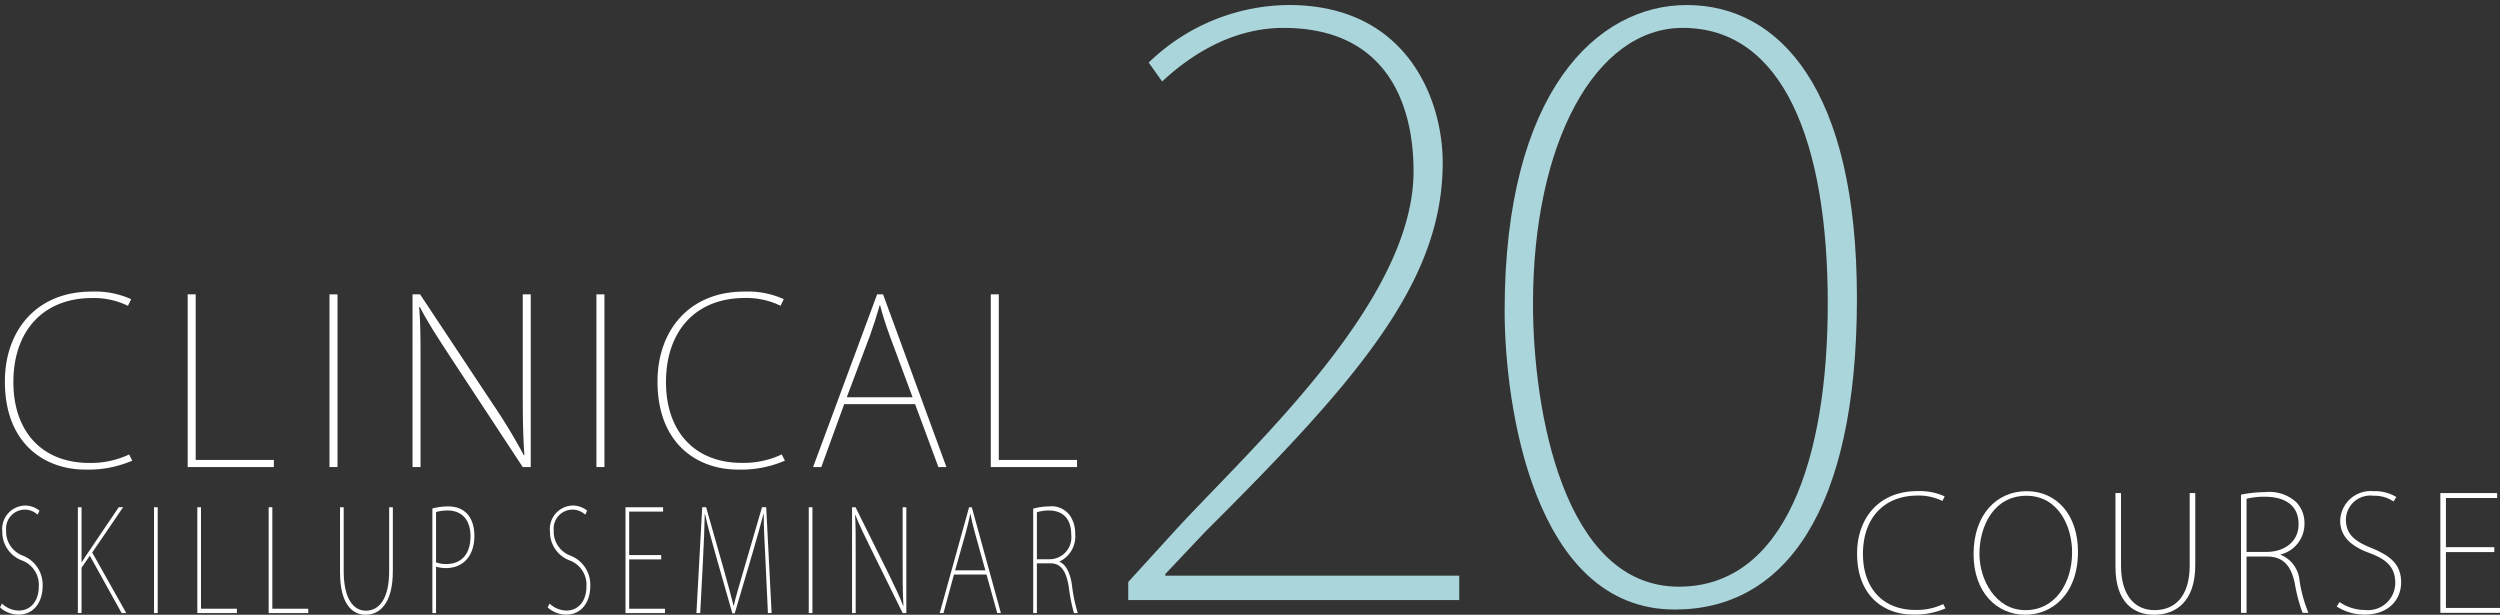 <?xml version="1.0" encoding="UTF-8"?> <svg xmlns="http://www.w3.org/2000/svg" id="b0a72a7d-4f12-4d42-877b-59453e371de5" data-name="レイヤー 1" width="244" height="60" viewBox="0 0 244 60"><rect x="0" y="0" width="244" height="60" fill="#333333" stroke="none"/><path d="M12.912,44.959a10.794,10.794,0,0,1-4.6.872c-3.862,0-7.835-2.436-7.835-8.6,0-4.887,3.012-8.771,8.46-8.771a8.5,8.5,0,0,1,3.863.74l-.312.648a7.586,7.586,0,0,0-3.482-.76c-4.778,0-7.7,3.192-7.7,8.215,0,4.756,2.746,7.88,7.412,7.88a8.782,8.782,0,0,0,3.884-.825Z" style="fill:#fff"></path><path d="M26.732,45.584H18.317V28.73H19.1V44.892h7.634Z" style="fill:#fff"></path><path d="M32.158,28.73h.782V45.584h-.782Z" style="fill:#fff"></path><path d="M51.8,45.584h-.782L44.238,35.27c-1.274-1.964-2.389-3.616-3.261-5.311l-.067.021c.135,1.764.135,2.813.135,6.54v9.064h-.782V28.73H41l6.987,10.536a56.872,56.872,0,0,1,3.147,5.179l.045-.045c-.157-2.254-.157-4.084-.157-6.741V28.73H51.8Z" style="fill:#fff"></path><path d="M58.212,28.73h.782V45.584h-.782Z" style="fill:#fff"></path><path d="M76.608,44.959a10.794,10.794,0,0,1-4.6.872c-3.862,0-7.835-2.436-7.835-8.6,0-4.887,3.013-8.771,8.461-8.771a8.5,8.5,0,0,1,3.86.735l-.311.648a7.6,7.6,0,0,0-3.483-.76c-4.777,0-7.7,3.192-7.7,8.215,0,4.756,2.745,7.88,7.411,7.88a8.782,8.782,0,0,0,3.884-.825Z" style="fill:#fff"></path><path d="M92.37,45.584h-.782l-2.275-6.138h-6.92l-2.234,6.138h-.8L85.607,28.73h.58Zm-3.3-6.808-2.232-6.005c-.424-1.184-.692-2.009-.937-2.969h-.045c-.335,1.16-.559,1.852-.937,2.924l-2.277,6.05Z" style="fill:#fff"></path><path d="M105.12,45.584H96.7V28.73h.782V44.892h7.635Z" style="fill:#fff"></path><path d="M3.668,50.232a1.818,1.818,0,0,0-1.29-.492,1.843,1.843,0,0,0-1.786,1.9c0,.042,0,.085.008.127a2.5,2.5,0,0,0,1.619,2.461A3.046,3.046,0,0,1,4.16,57.209c0,1.492-.809,2.778-2.357,2.778a2.729,2.729,0,0,1-1.8-.7l.184-.382a2.444,2.444,0,0,0,1.639.685c1.231,0,1.958-1.012,1.958-2.328A2.533,2.533,0,0,0,2.2,54.72,2.955,2.955,0,0,1,.225,51.888a2.288,2.288,0,0,1,2.014-2.532c.046-.006.093-.01.139-.012a2.2,2.2,0,0,1,1.476.5Z" style="fill:#fff"></path><path d="M12.323,59.836h-.451l-3.106-5.6-.808,1.177v4.419H7.6V49.506h.359v5.336H8c.236-.4.461-.71.676-1.025l2.909-4.311h.431L9,53.927Z" style="fill:#fff"></path><path d="M15.034,49.506h.359v10.33h-.359Z" style="fill:#fff"></path><path d="M23.123,59.836H19.259V49.506h.358v9.905h3.506Z" style="fill:#fff"></path><path d="M30.086,59.836H26.222V49.506h.358v9.905h3.506Z" style="fill:#fff"></path><path d="M38.341,55.732c0,3.174-1.281,4.268-2.665,4.268-1.25,0-2.489-.985-2.489-4.131V49.506h.358v6.24c0,2.75.984,3.858,2.162,3.858,1.331,0,2.275-1.206,2.275-3.858v-6.24h.359Z" style="fill:#fff"></path><path d="M42.2,49.63a6.055,6.055,0,0,1,1.538-.205c1.843,0,2.561,1.342,2.561,2.844,0,2.191-1.281,3.175-2.746,3.175a3.285,3.285,0,0,1-.995-.137v4.529H42.2Zm.358,5.254a2.575,2.575,0,0,0,1.017.163c1.453,0,2.345-.971,2.345-2.695,0-1.8-1.014-2.529-2.234-2.529a4.428,4.428,0,0,0-1.128.149Z" style="fill:#fff"></path><path d="M57.119,50.232a1.818,1.818,0,0,0-1.29-.492,1.843,1.843,0,0,0-1.792,1.892c0,.045,0,.089.008.133a2.494,2.494,0,0,0,1.62,2.461,3.046,3.046,0,0,1,1.946,2.983c0,1.492-.809,2.778-2.357,2.778a2.729,2.729,0,0,1-1.8-.7l.183-.382a2.454,2.454,0,0,0,1.64.685c1.23,0,1.958-1.012,1.958-2.328a2.532,2.532,0,0,0-1.578-2.543,2.954,2.954,0,0,1-1.978-2.832,2.288,2.288,0,0,1,2.014-2.532c.046-.006.093-.01.139-.012a2.2,2.2,0,0,1,1.475.5Z" style="fill:#fff"></path><path d="M64.9,59.836H61.05V49.506h3.668v.425h-3.31v4.241h3.126V54.6H61.408v4.814H64.9Z" style="fill:#fff"></path><path d="M75.309,59.836h-.36L74.715,54.8c-.094-1.807-.186-3.6-.175-4.624h-.031c-.286,1.079-.594,2.228-1.066,3.817l-1.732,5.868h-.236l-1.628-5.718c-.472-1.683-.8-2.859-1.034-3.967h-.031c-.022,1.191-.083,3-.185,4.774l-.256,4.884h-.37l.564-10.33h.38l1.8,6.334c.367,1.342.645,2.328.881,3.284h.02c.2-.917.481-1.8.891-3.228l1.865-6.39h.409Z" style="fill:#fff"></path><path d="M78.934,49.506h.358v10.33h-.358Z" style="fill:#fff"></path><path d="M88.457,59.836H88.1l-3.115-6.32c-.584-1.2-1.1-2.216-1.5-3.257l-.03.014c.061,1.081.061,1.724.061,4.009v5.554H83.16V49.506h.34l3.207,6.458c.645,1.328,1.075,2.2,1.445,3.173l.02-.025c-.072-1.384-.072-2.5-.072-4.133V49.506h.358Z" style="fill:#fff"></path><path d="M97.688,59.836H97.33l-1.047-3.762H93.107l-1.023,3.762h-.37l2.868-10.33h.267Zm-1.517-4.172-1.025-3.681c-.194-.726-.317-1.23-.43-1.82H94.7c-.153.712-.256,1.137-.431,1.793L93.22,55.664Z" style="fill:#fff"></path><path d="M103.4,54.828c.634.261,1.034,1.055,1.219,2.23a15.044,15.044,0,0,0,.573,2.778h-.378a17.764,17.764,0,0,1-.5-2.544c-.246-1.52-.738-2.313-1.8-2.313H101.2v4.857h-.359V49.643a6.1,6.1,0,0,1,1.567-.218,2.218,2.218,0,0,1,2.009.875,3.118,3.118,0,0,1,.523,1.807,2.713,2.713,0,0,1-1.537,2.7Zm-.933-.245a2.136,2.136,0,0,0,2.1-2.169c0-.071-.006-.142-.014-.213,0-1.832-1.075-2.378-2.2-2.378A3.75,3.75,0,0,0,101.2,50v4.584Z" style="fill:#fff"></path><path d="M189.877,59.38a7.482,7.482,0,0,1-3.19.6c-2.679,0-5.436-1.688-5.436-5.961,0-3.391,2.091-6.085,5.869-6.085a5.879,5.879,0,0,1,2.679.511l-.217.449a5.258,5.258,0,0,0-2.415-.527c-3.313,0-5.343,2.215-5.343,5.7,0,3.3,1.905,5.465,5.141,5.465a6.075,6.075,0,0,0,2.695-.573Z" style="fill:#fff"></path><path d="M202.81,53.853c0,4.165-2.555,6.147-5.141,6.147-2.787,0-5.049-2.2-5.049-5.915,0-3.9,2.293-6.147,5.172-6.147C200.719,47.938,202.81,50.229,202.81,53.853Zm-9.617.217c0,2.492,1.565,5.481,4.491,5.481s4.553-2.664,4.553-5.652c0-2.524-1.348-5.512-4.46-5.512C194.618,48.387,193.193,51.313,193.193,54.07Z" style="fill:#fff"></path><path d="M214.258,55.169c0,3.592-1.936,4.831-4.026,4.831-1.89,0-3.763-1.115-3.763-4.677v-7.2h.542v7.06c0,3.112,1.486,4.367,3.267,4.367,2.013,0,3.437-1.363,3.437-4.367v-7.06h.543Z" style="fill:#fff"></path><path d="M222.594,54.147a2.99,2.99,0,0,1,1.842,2.524,13.6,13.6,0,0,0,.867,3.143h-.573a15.823,15.823,0,0,1-.758-2.88c-.372-1.719-1.115-2.617-2.726-2.617h-1.982v5.5h-.542V48.278a12.243,12.243,0,0,1,2.369-.247,3.884,3.884,0,0,1,3.035.991,2.928,2.928,0,0,1,.79,2.044,3.075,3.075,0,0,1-2.322,3.05Zm-1.409-.279c1.873,0,3.158-1.084,3.158-2.694,0-2.075-1.626-2.695-3.329-2.695a7.314,7.314,0,0,0-1.75.2v5.187Z" style="fill:#fff"></path><path d="M233.607,48.944a3.271,3.271,0,0,0-1.952-.557,2.38,2.38,0,0,0-2.674,2.044,2.281,2.281,0,0,0-.02.248c0,1.362.712,2.09,2.447,2.787,1.9.774,2.942,1.61,2.942,3.375,0,1.688-1.224,3.143-3.561,3.143a4.987,4.987,0,0,1-2.726-.79l.278-.433a4.4,4.4,0,0,0,2.478.774,2.659,2.659,0,0,0,2.941-2.343,2.533,2.533,0,0,0,.017-.289c0-1.394-.666-2.214-2.385-2.88-1.889-.666-2.988-1.626-2.988-3.205a2.975,2.975,0,0,1,3.056-2.892q.1,0,.195.012a4,4,0,0,1,2.23.573Z" style="fill:#fff"></path><path d="M244,59.814h-5.822V48.124h5.544v.48h-5v4.8h4.723v.48h-4.723v5.45H244Z" style="fill:#fff"></path><path d="M142.424,58.568H110.116V56.8l4.77-5.231c7.538-8.154,23.076-22.231,23.076-34.846,0-6.77-2.769-14-12.692-14-5.385,0-9.539,3.077-11.846,5.231l-1.308-1.847A19.819,19.819,0,0,1,125.808.491c11.462,0,15,9.154,15,15.385,0,11.538-8.078,21-23.155,36l-3.922,4.154v.153h28.692Z" style="fill:#aad5db"></path><path d="M146.852,30.337c0-21.461,9.076-29.846,17.769-29.846,9.077,0,16.615,8.231,16.615,28.615,0,20.923-7.154,30.385-17.769,30.385C149.62,59.491,146.852,39.414,146.852,30.337Zm31.538-.692c0-15.846-4.385-26.923-14.154-26.923-8.538,0-14.616,11.23-14.616,26.923,0,10.461,3,27.615,14.232,27.615C174.236,57.26,178.39,44.722,178.39,29.645Z" style="fill:#aad5db"></path></svg> 